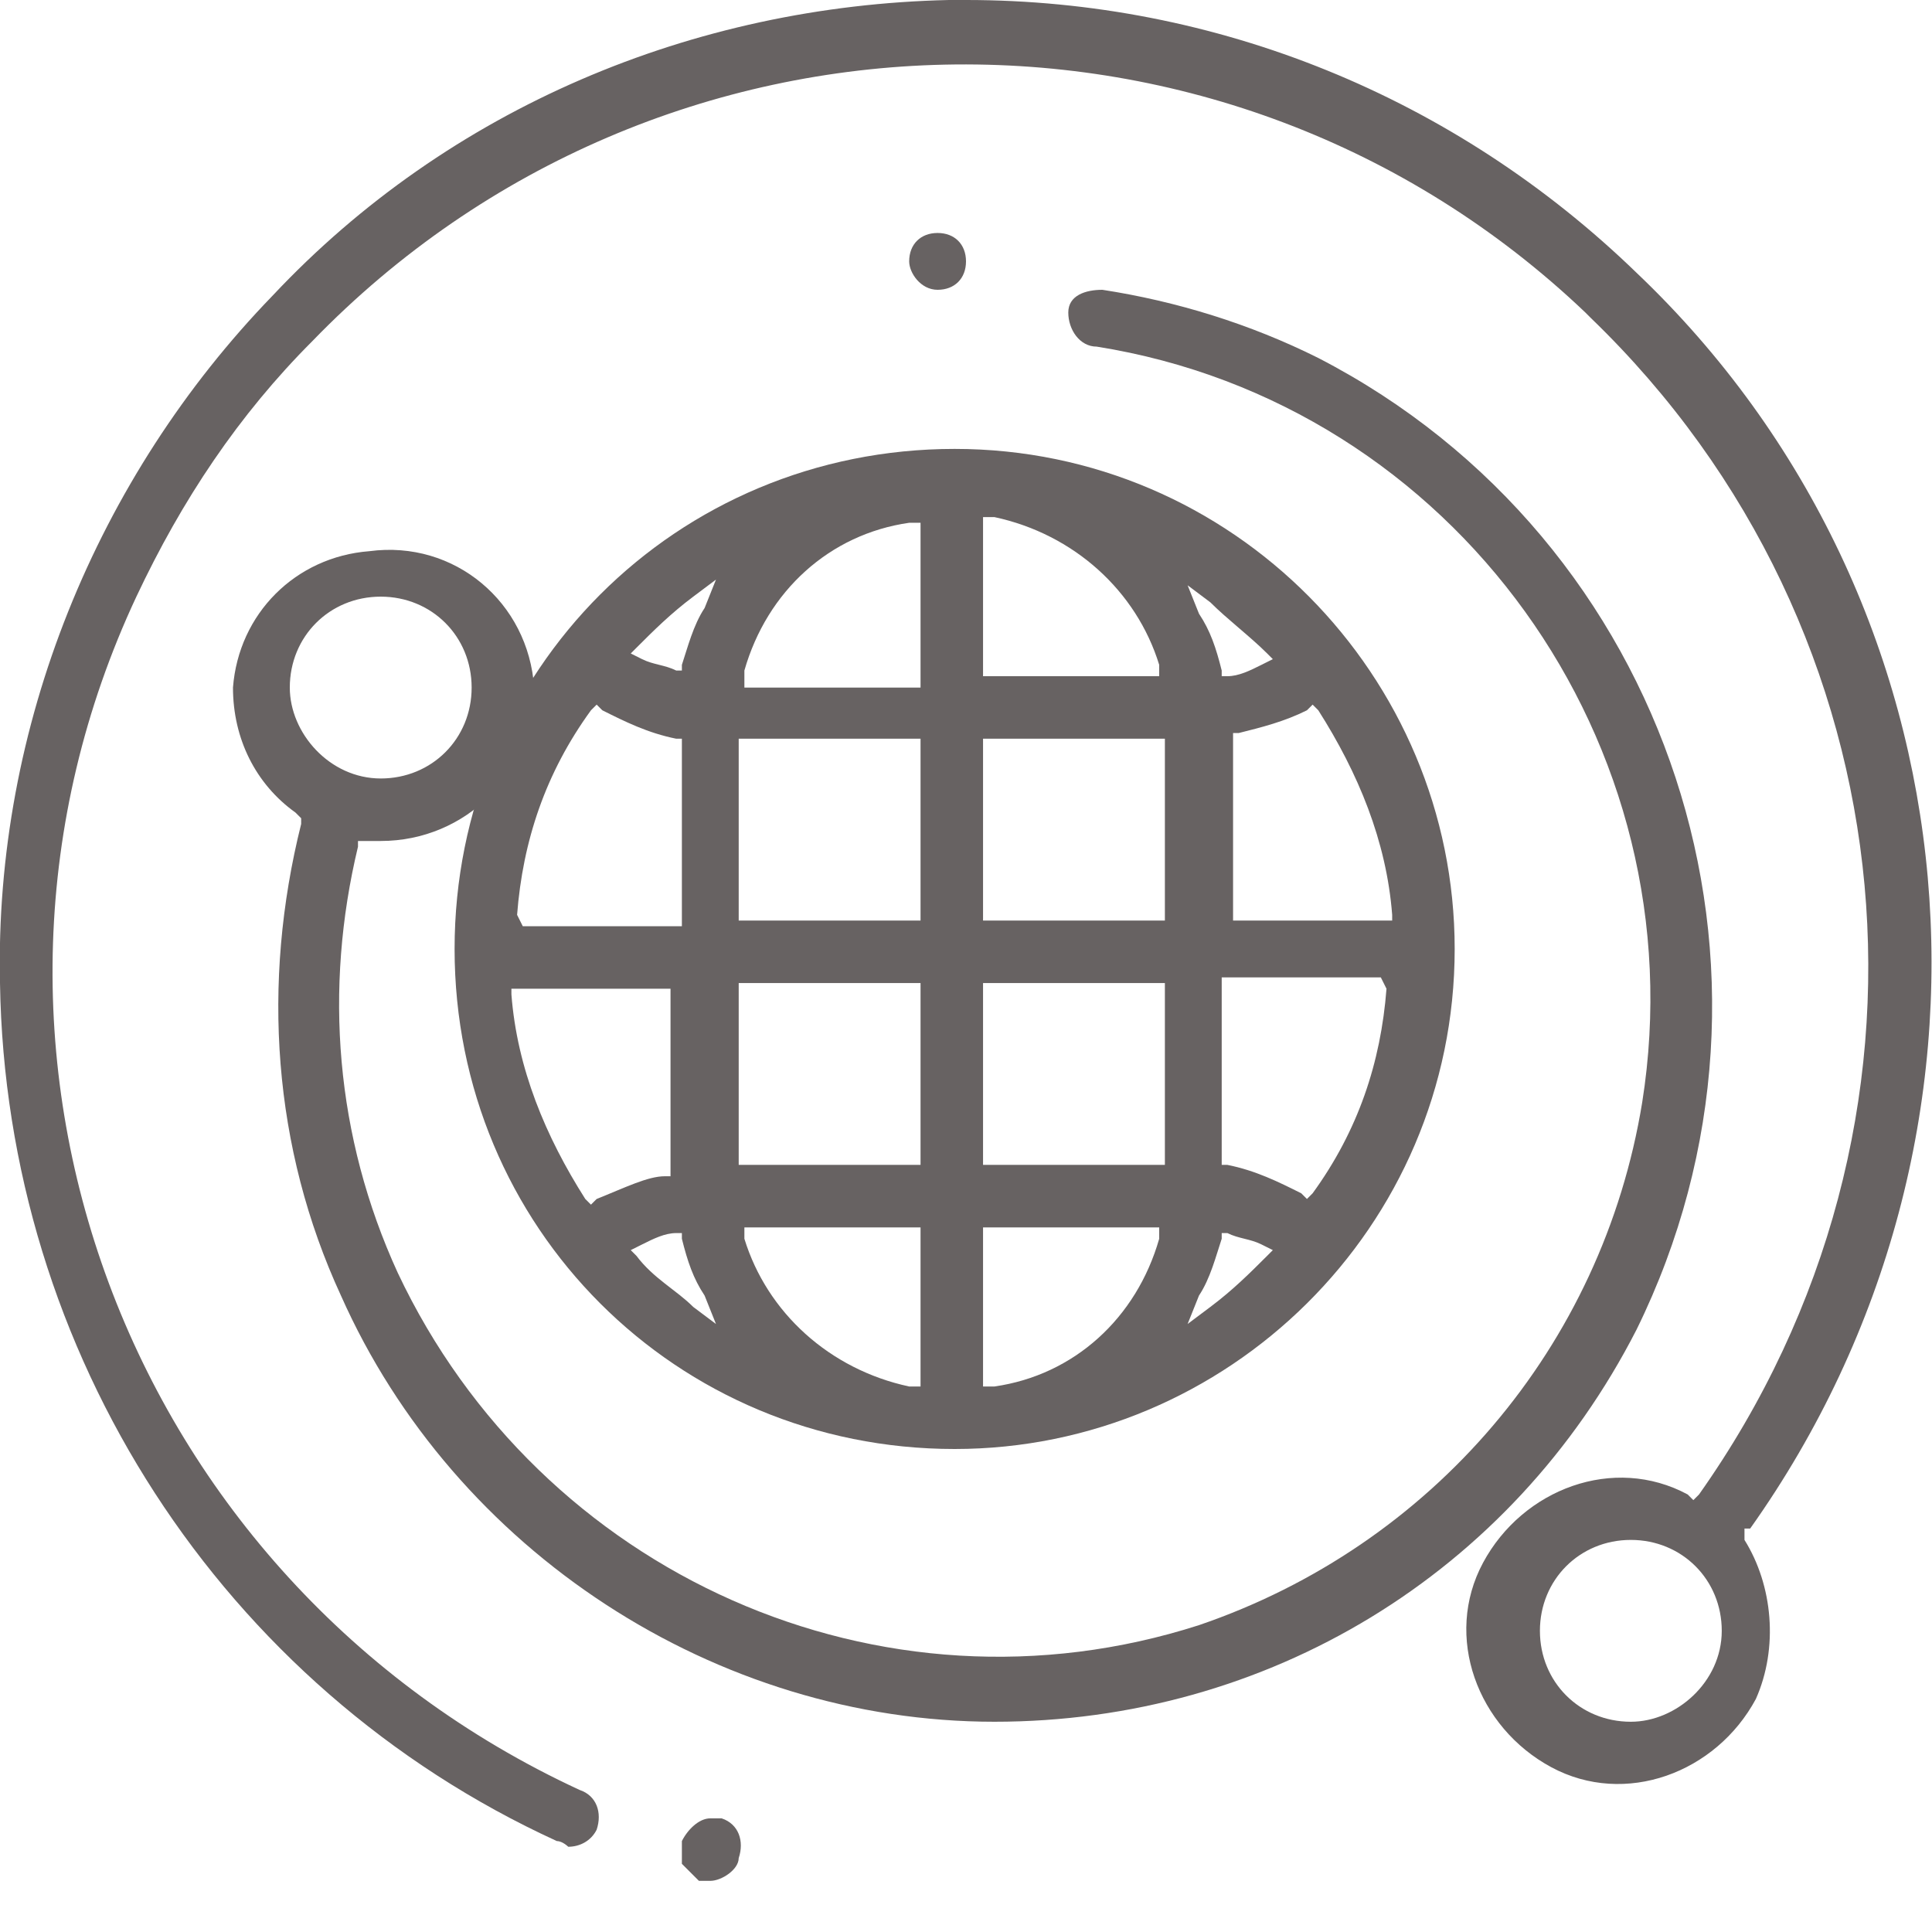 <?xml version="1.0" encoding="utf-8"?>
<!-- Generator: Adobe Illustrator 27.0.1, SVG Export Plug-In . SVG Version: 6.00 Build 0)  -->
<svg version="1.1" id="Calque_1" xmlns="http://www.w3.org/2000/svg" xmlns:xlink="http://www.w3.org/1999/xlink" x="0px" y="0px"
	 viewBox="0 0 34 34" style="enable-background:new 0 0 34 34;" xml:space="preserve">
<style type="text/css">
	.st0{fill:#676262;}
</style>
<g transform="translate(-1003 -2503)">
	<g>
		<path id="a" class="st0" d="M1014.2,2514.4c0.3-0.3,0.6-0.6,1-0.9l0.4-0.3l-0.2,0.5c-0.2,0.3-0.3,0.7-0.4,1l0,0.1l-0.1,0
			c-0.2-0.1-0.4-0.1-0.6-0.2l-0.2-0.1L1014.2,2514.4z M1015.2,2526c-0.3-0.3-0.7-0.5-1-0.9l-0.1-0.1l0.2-0.1
			c0.2-0.1,0.4-0.2,0.6-0.2l0.1,0l0,0.1c0.1,0.4,0.2,0.7,0.4,1l0.2,0.5L1015.2,2526z M1016,2520.3h3.2v3.2h-3.2V2520.3z M1016,2516
			h3.2v3.2h-3.2V2516z M1016.1,2514.8c0.4-1.4,1.5-2.4,2.9-2.6l0.2,0v2.9h-3.1L1016.1,2514.8z M1019.2,2527.4l-0.2,0
			c-1.4-0.3-2.5-1.3-2.9-2.6l0-0.2h3.1V2527.4z M1013.5,2524.1l-0.1,0.1l-0.1-0.1c-0.7-1.1-1.2-2.3-1.3-3.6l0-0.1h2.8v3.3l-0.1,0
			C1014.4,2523.7,1014,2523.9,1013.5,2524.1L1013.5,2524.1z M1012.1,2519.1c0.1-1.3,0.5-2.5,1.3-3.6l0.1-0.1l0.1,0.1
			c0.4,0.2,0.8,0.4,1.3,0.5l0.1,0v3.3h-2.8L1012.1,2519.1z M1020.3,2524.6h3.1l0,0.2c-0.4,1.4-1.5,2.4-2.9,2.6l-0.2,0V2524.6z
			 M1020.3,2520.3h3.2v3.2h-3.2V2520.3z M1020.3,2516h3.2v3.2h-3.2V2516z M1020.3,2512.1l0.2,0c1.4,0.3,2.5,1.3,2.9,2.6l0,0.2h-3.1
			V2512.1z M1024.3,2513.6c0.3,0.3,0.7,0.6,1,0.9l0.1,0.1l-0.2,0.1c-0.2,0.1-0.4,0.2-0.6,0.2l-0.1,0l0-0.1c-0.1-0.4-0.2-0.7-0.4-1
			l-0.2-0.5L1024.3,2513.6z M1026,2515.5l0.1-0.1l0.1,0.1c0.7,1.1,1.2,2.3,1.3,3.6l0,0.1h-2.8v-3.3l0.1,0
			C1025.2,2515.8,1025.6,2515.7,1026,2515.5L1026,2515.5z M1027.4,2520.4c-0.1,1.3-0.5,2.5-1.3,3.6l-0.1,0.1l-0.1-0.1
			c-0.4-0.2-0.8-0.4-1.3-0.5l-0.1,0v-3.3h2.8L1027.4,2520.4z M1025.3,2525.1c-0.3,0.3-0.6,0.6-1,0.9l-0.4,0.3l0.2-0.5
			c0.2-0.3,0.3-0.7,0.4-1l0-0.1l0.1,0c0.2,0.1,0.4,0.1,0.6,0.2l0.2,0.1L1025.3,2525.1z M1019.8,2528.5c4.8,0,8.8-3.9,8.8-8.8
			c0-4.8-3.9-8.8-8.8-8.8s-8.8,3.9-8.8,8.8C1011,2524.6,1014.9,2528.5,1019.8,2528.5z"/>
	</g>
	<g>
		<path id="b" class="st0" d="M1015.7,2535L1015.7,2535l-0.2,0c-0.2,0-0.4,0.2-0.5,0.4c0,0.1,0,0.3,0,0.4c0.1,0.1,0.2,0.2,0.3,0.3h0
			l0.2,0c0.2,0,0.5-0.2,0.5-0.4C1016.1,2535.4,1016,2535.1,1015.7,2535"/>
	</g>
	<g>
		<path id="c" class="st0" d="M1031.7,2533.3c-0.9,0-1.6-0.7-1.6-1.6s0.7-1.6,1.6-1.6s1.6,0.7,1.6,1.6S1032.5,2533.3,1031.7,2533.3z
			 M1033.8,2529.9c4.9-6.9,4.1-16.3-2-22.1c-3.2-3.1-7.4-4.8-11.8-4.8h-0.3c-4.5,0.1-8.8,1.9-11.9,5.2c-3.1,3.2-4.9,7.6-4.8,12.1
			c0.1,6.5,3.9,12.4,9.8,15.1c0.1,0,0.2,0.1,0.2,0.1c0.2,0,0.4-0.1,0.5-0.3c0.1-0.3,0-0.6-0.3-0.7c0,0,0,0,0,0
			c-8-3.7-11.5-13.1-7.8-21c0.8-1.7,1.8-3.2,3.1-4.5c6.1-6.3,16.1-6.5,22.4-0.5c0,0,0.1,0.1,0.1,0.1c5.7,5.5,6.5,14.2,1.9,20.7
			l-0.1,0.1l-0.1-0.1c-1.3-0.7-2.9-0.1-3.6,1.2s-0.1,2.9,1.2,3.6c1.3,0.7,2.9,0.1,3.6-1.2c0.4-0.9,0.3-2-0.2-2.8V2529.9
			L1033.8,2529.9z"/>
	</g>
	<g>
		<g>
			<path id="d" class="st0" d="M1019.5,2508.1c0.3,0,0.5-0.2,0.5-0.5c0-0.3-0.2-0.5-0.5-0.5c-0.3,0-0.5,0.2-0.5,0.5c0,0,0,0,0,0
				C1019,2507.8,1019.2,2508.1,1019.5,2508.1"/>
		</g>
	</g>
	<g>
		<g>
			<path id="e" class="st0" d="M1008.1,2515.1c0-0.9,0.7-1.6,1.6-1.6c0.9,0,1.6,0.7,1.6,1.6s-0.7,1.6-1.6,1.6
				C1008.8,2516.7,1008.1,2515.9,1008.1,2515.1z M1026.2,2509.3c-1.2-0.6-2.5-1-3.8-1.2c-0.3,0-0.6,0.1-0.6,0.4c0,0,0,0,0,0
				c0,0.3,0.2,0.6,0.5,0.6c6.3,1,10.6,7,9.6,13.3c-0.7,4.3-3.7,7.8-7.8,9.2c-5.6,1.8-11.6-0.9-14.1-6.2c-1.1-2.4-1.3-5-0.7-7.5
				l0-0.1l0.1,0c0.1,0,0.2,0,0.3,0c1.5,0,2.7-1.2,2.7-2.7c-0.1-1.5-1.4-2.6-2.9-2.4c-1.3,0.1-2.3,1.1-2.4,2.4c0,0.9,0.4,1.7,1.1,2.2
				l0.1,0.1l0,0.1c-0.7,2.8-0.5,5.7,0.7,8.3c2,4.5,6.6,7.5,11.5,7.5c4.8,0,9.1-2.6,11.3-6.9
				C1034.9,2520.1,1032.4,2512.5,1026.2,2509.3L1026.2,2509.3z"/>
		</g>
	</g>
</g>
</svg>

